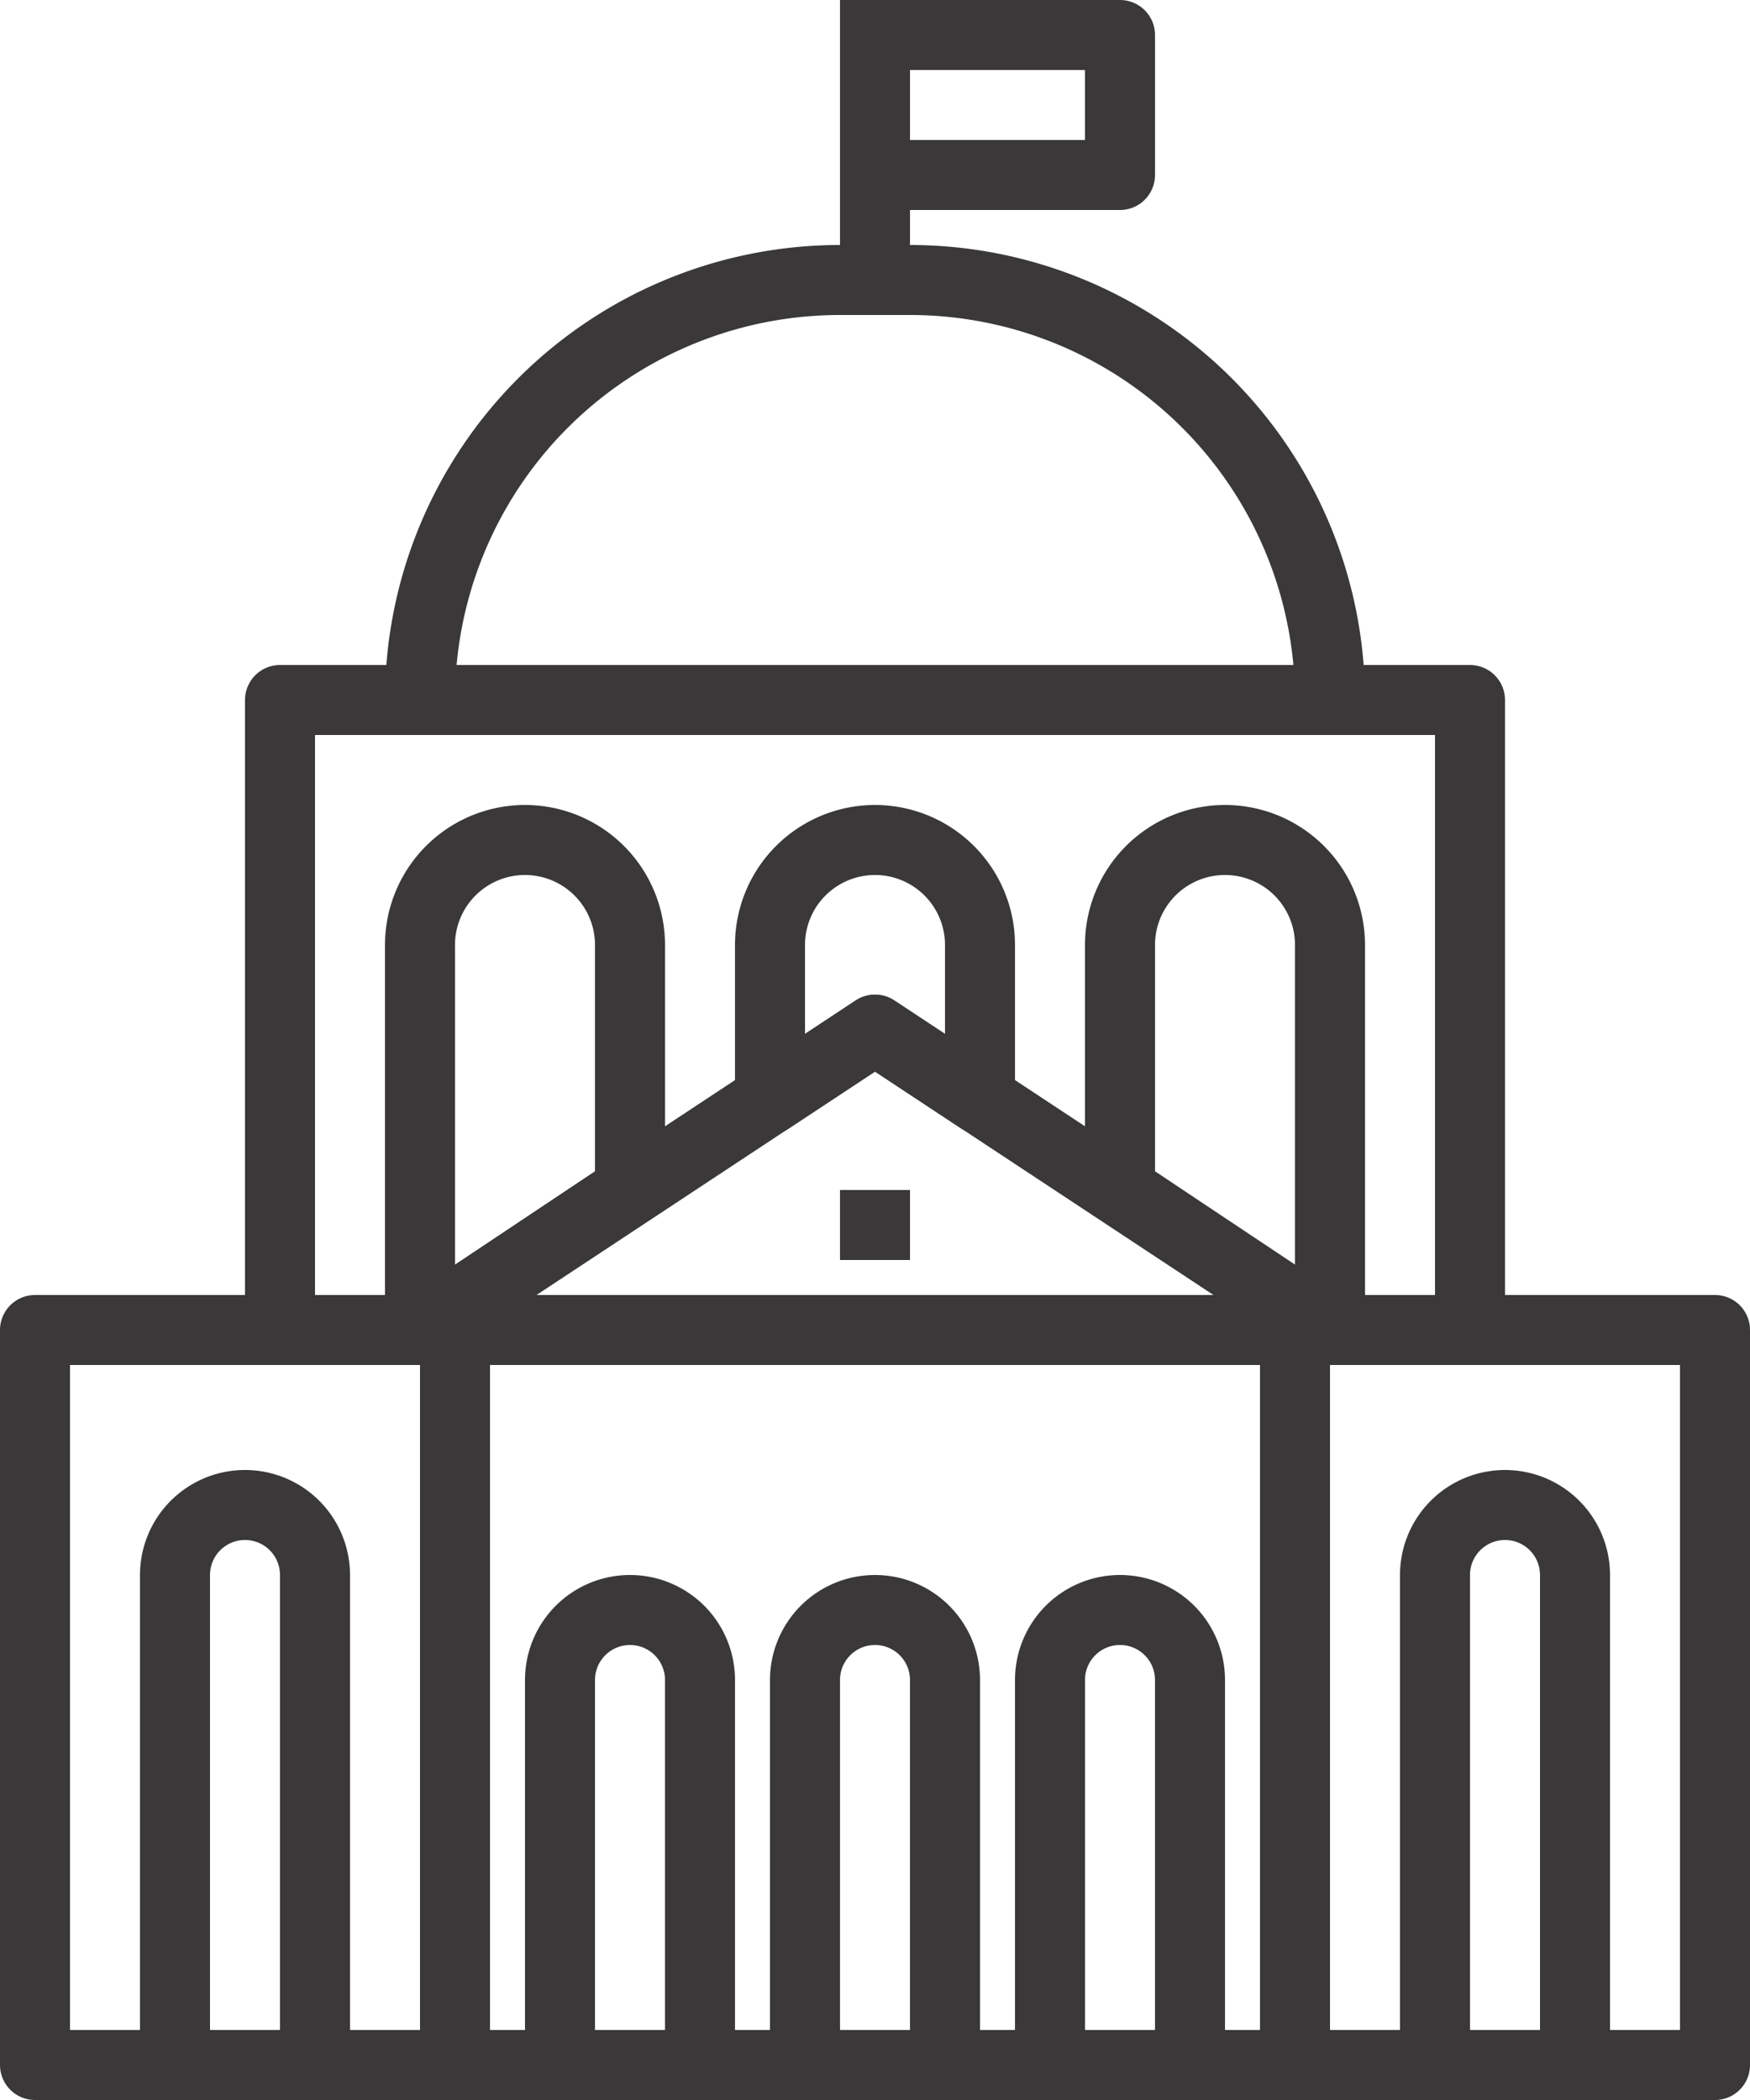 <svg xmlns="http://www.w3.org/2000/svg" width="437.5" height="525" viewBox="0 0 437.5 525">
  <g id="government" transform="translate(-131.25 -17.5)">
    <path id="Path_138" data-name="Path 138" d="M70,350H490V533.75H70Z" transform="translate(70)" fill="none" stroke="#3a3838" stroke-linejoin="round" stroke-width="17.5"/>
    <path id="Path_139" data-name="Path 139" d="M175,350H385V533.75H175Z" transform="translate(70)" fill="none" stroke="#3a3838" stroke-linejoin="round" stroke-width="17.5"/>
    <path id="Path_140" data-name="Path 140" d="M131.25,192.5h297.5V350H131.25Z" transform="translate(70)" fill="none" stroke="#3a3838" stroke-linejoin="round" stroke-width="17.5"/>
    <path id="Path_141" data-name="Path 141" d="M271.25,87.5h17.5a105,105,0,0,1,105,105H166.25a105,105,0,0,1,105-105Z" transform="translate(70)" fill="none" stroke="#3a3838" stroke-linejoin="round" stroke-width="17.5"/>
    <path id="Path_142" data-name="Path 142" d="M280,17.5v70" transform="translate(70)" fill="none" stroke="#3a3838" stroke-linejoin="round" stroke-width="17.5"/>
    <path id="Path_143" data-name="Path 143" d="M218.75,420a17.5,17.5,0,0,1,17.5,17.5v96.25h-35V437.5a17.5,17.5,0,0,1,17.5-17.5Z" transform="translate(70)" fill="none" stroke="#3a3838" stroke-linejoin="round" stroke-width="17.5"/>
    <path id="Path_144" data-name="Path 144" d="M280,420a17.5,17.5,0,0,1,17.5,17.5v96.25h-35V437.5A17.5,17.5,0,0,1,280,420Z" transform="translate(70)" fill="none" stroke="#3a3838" stroke-linejoin="round" stroke-width="17.5"/>
    <path id="Path_145" data-name="Path 145" d="M341.25,420a17.5,17.5,0,0,1,17.5,17.5v96.25h-35V437.5a17.5,17.5,0,0,1,17.5-17.5Z" transform="translate(70)" fill="none" stroke="#3a3838" stroke-linejoin="round" stroke-width="17.5"/>
    <path id="Path_146" data-name="Path 146" d="M122.5,393.75a17.5,17.5,0,0,1,17.5,17.5v122.5H105V411.25a17.5,17.5,0,0,1,17.5-17.5Z" transform="translate(70)" fill="none" stroke="#3a3838" stroke-linejoin="round" stroke-width="17.5"/>
    <path id="Path_147" data-name="Path 147" d="M437.5,393.75a17.5,17.5,0,0,1,17.5,17.5v122.5H420V411.25a17.5,17.5,0,0,1,17.5-17.5Z" transform="translate(70)" fill="none" stroke="#3a3838" stroke-linejoin="round" stroke-width="17.5"/>
    <path id="Path_148" data-name="Path 148" d="M280,26.25h61.25v35H280Z" transform="translate(70)" fill="none" stroke="#3a3838" stroke-linejoin="round" stroke-width="17.5"/>
    <path id="Path_149" data-name="Path 149" d="M166.25,350,280,274.9,393.75,350Z" transform="translate(70)" fill="none" stroke="#3a3838" stroke-linejoin="round" stroke-width="17.5"/>
    <path id="Path_150" data-name="Path 150" d="M218.75,315l-52.5,35V253.75a26.25,26.25,0,1,1,52.5,0Z" transform="translate(70)" fill="none" stroke="#3a3838" stroke-linejoin="round" stroke-width="17.5"/>
    <path id="Path_151" data-name="Path 151" d="M306.25,292.25,280,274.926,253.75,292.25v-38.5a26.25,26.25,0,1,1,52.5,0Z" transform="translate(70)" fill="none" stroke="#3a3838" stroke-linejoin="round" stroke-width="17.5"/>
    <path id="Path_152" data-name="Path 152" d="M393.75,350l-52.5-35V253.75a26.25,26.25,0,1,1,52.5,0Z" transform="translate(70)" fill="none" stroke="#3a3838" stroke-linejoin="round" stroke-width="17.5"/>
    <path id="Path_153" data-name="Path 153" d="M271.25,323.75h17.5" transform="translate(70)" fill="none" stroke="#3a3838" stroke-linejoin="round" stroke-width="17.5"/>
  </g>
</svg>
